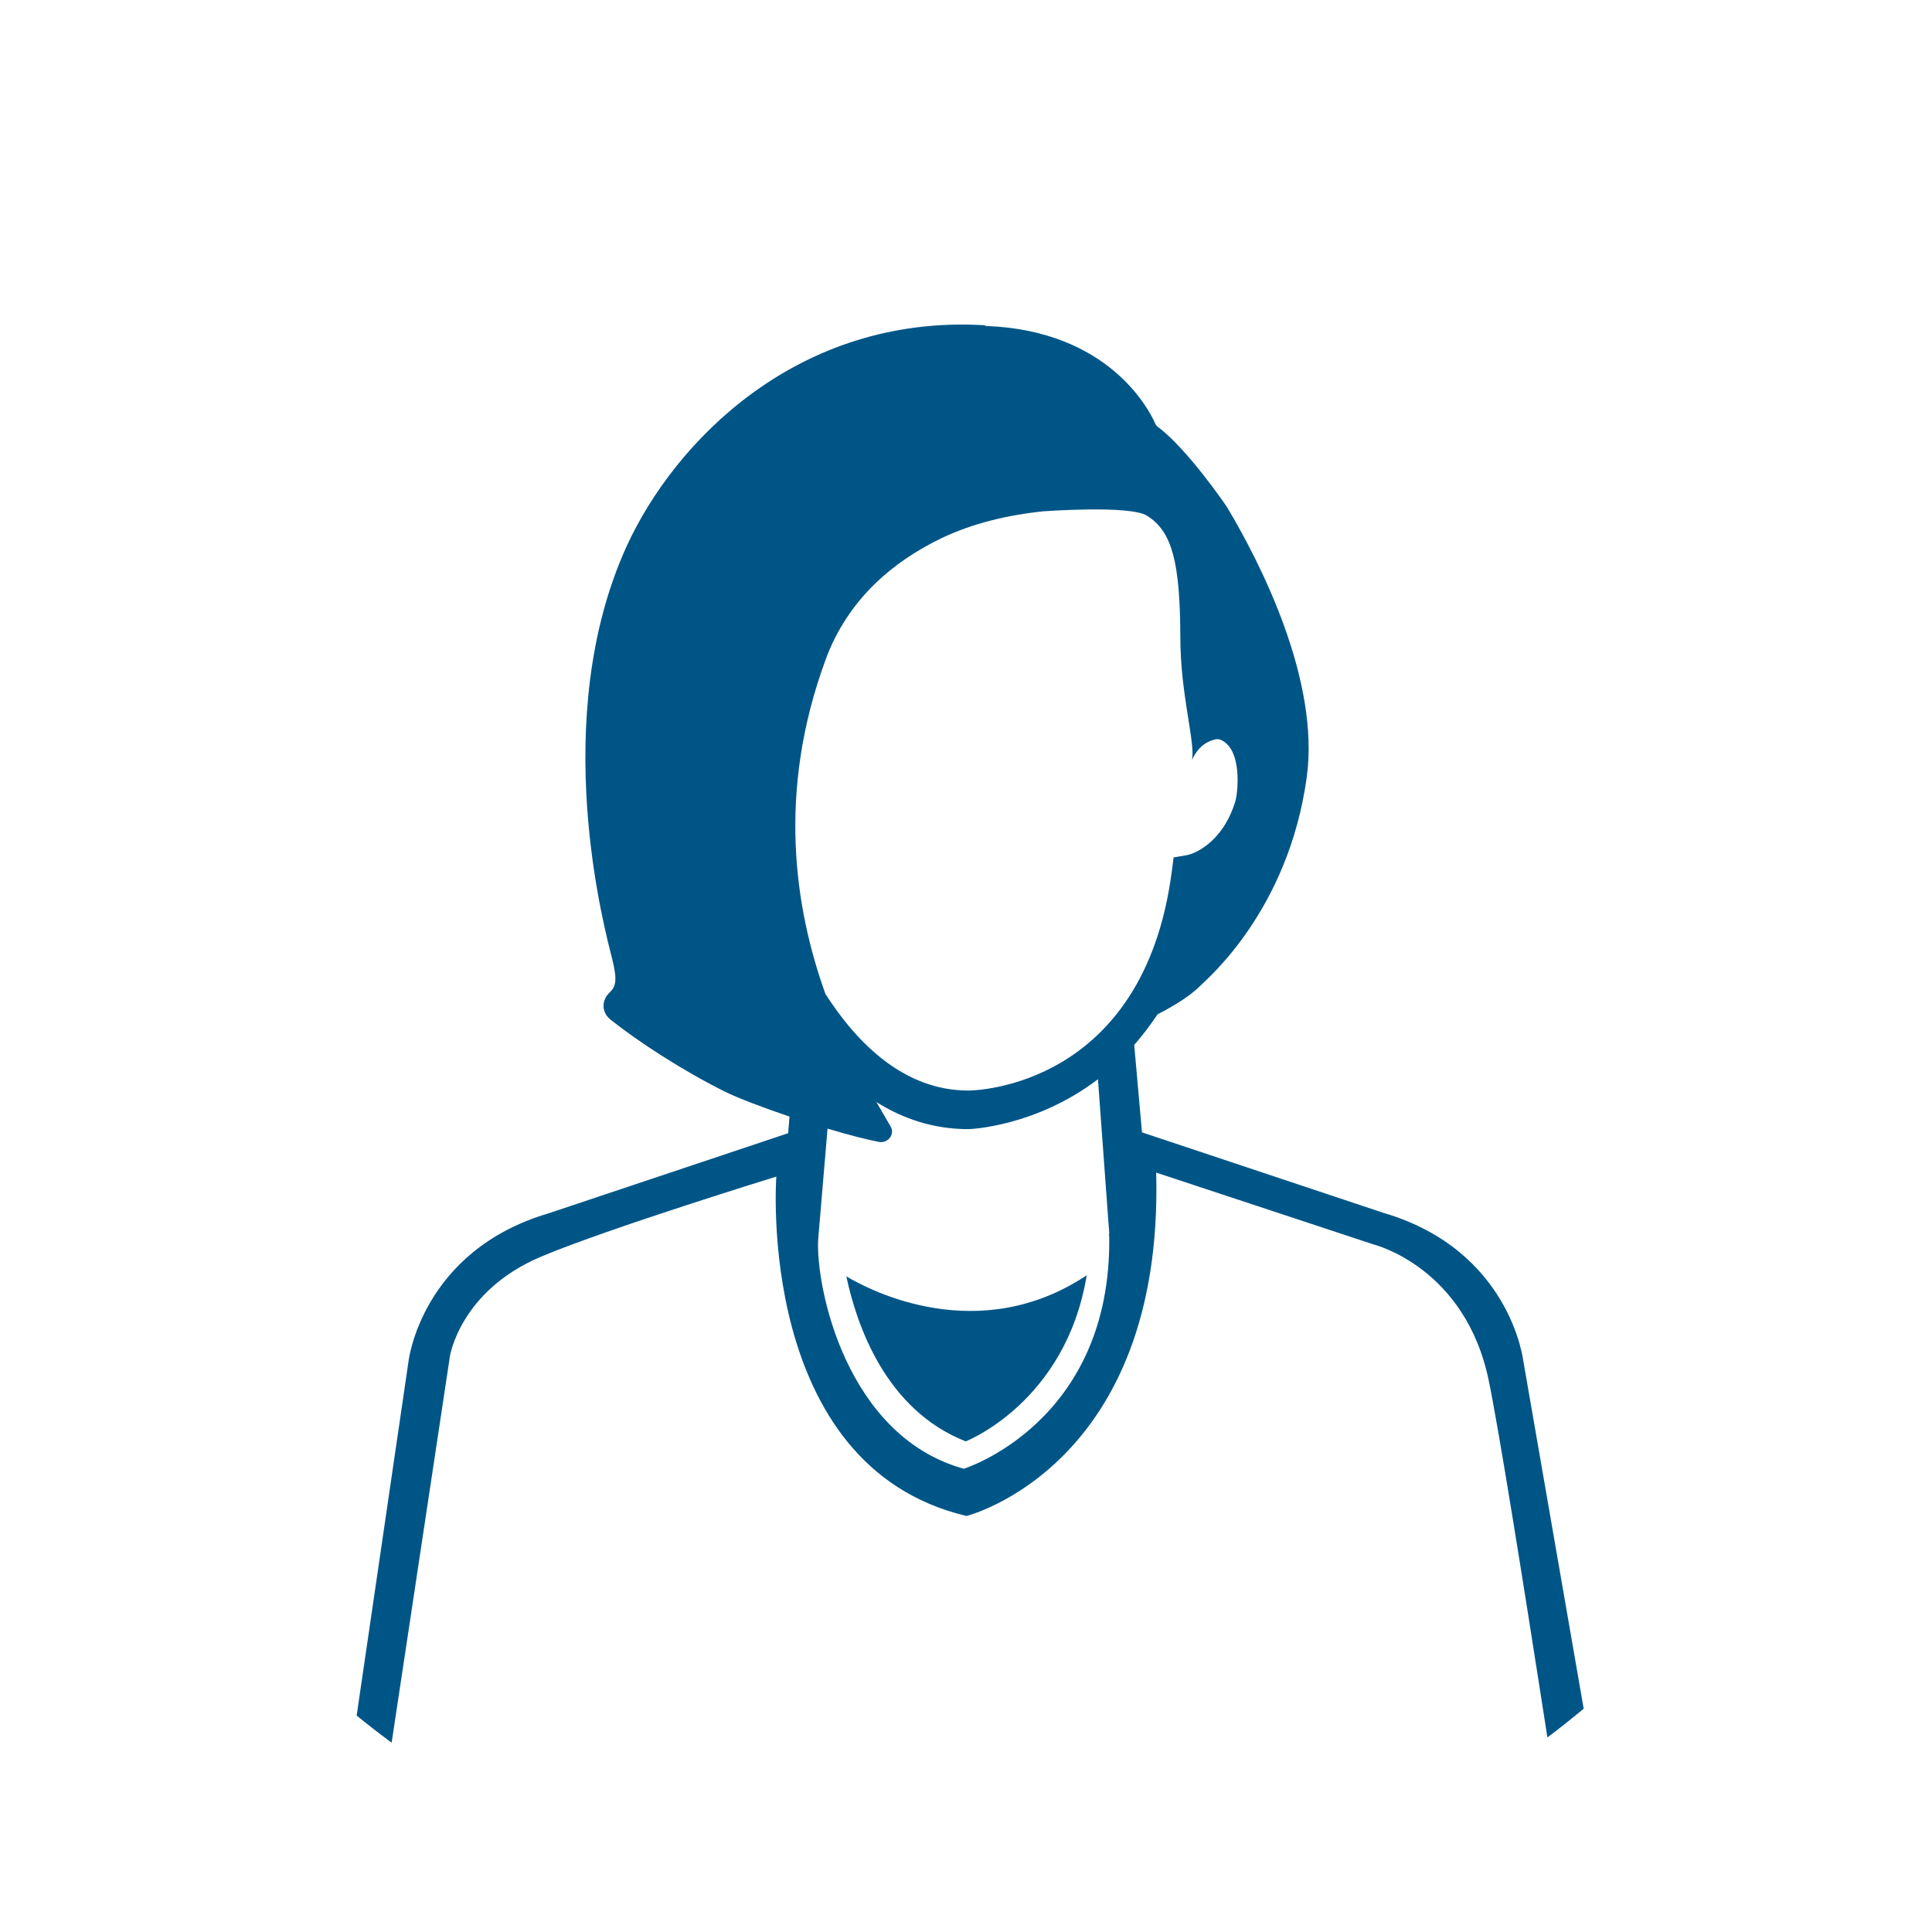 <?xml version="1.0" encoding="UTF-8"?>
<svg id="Layer_1" data-name="Layer 1" xmlns="http://www.w3.org/2000/svg" xmlns:xlink="http://www.w3.org/1999/xlink" version="1.1" viewBox="0 0 112.34 112.34">
  <defs>
    <style>
      .cls-1 {
        clip-path: url(#clippath);
      }

      .cls-2 {
        fill: none;
      }

      .cls-2, .cls-3 {
        stroke-width: 0px;
      }

      .cls-3 {
        fill: #005587;
      }
    </style>
    <clipPath id="clippath">
      <circle class="cls-2" cx="56.17" cy="56.17" r="56.17"/>
    </clipPath>
  </defs>
  <g class="cls-1">
    <g>
      <path class="cls-3" d="M49.213,74.219c.593,2.792,2.262,7.753,6.941,9.593,0,0,5.818-2.262,7.035-9.656-6.286,4.165-12.557.905-13.977.062Z"/>
      <path class="cls-3" d="M88.569,79.102s-.749-6.411-8.127-8.579l-14.039-4.68-.452-5.085c.468-.53.92-1.123,1.357-1.778.702-.359,1.825-.983,2.511-1.685.406-.406,5.101-4.383,6.162-12.089.78-5.662-2.699-12.479-4.617-15.692-.031-.062-2.309-3.401-4.024-4.68-.078-.062-.14-.125-.172-.218-.359-.811-2.714-5.397-9.827-5.662-.047-.016-.094-.047-.156-.047-10.857-.608-17.985,6.817-20.747,12.854-4.586,10.061-1.264,22.322-.858,23.929.343,1.341.218,1.685-.14,2.028-.468.452-.468,1.139.047,1.56,1.622,1.295,4.196,2.964,6.598,4.165.811.406,2.262.952,3.822,1.482l-.078.967-13.945,4.664c-7.378,2.184-8.127,8.579-8.127,8.579l-5.506,37.609,76.918.374-6.598-38.014ZM48.011,38.342c1.295-3.494,3.9-5.678,6.707-7.035,1.856-.889,3.884-1.357,5.928-1.575.031,0,5.023-.374,6.037.25,1.498.92,1.934,2.777,1.95,7.082,0,3.338.905,6.208.671,7.16.047-.125.374-.936,1.201-1.185,0,0,.203-.062.265-.062.281,0,.53.234.655.374.718.811.562,2.699.406,3.245-.78,2.527-2.527,3.073-2.777,3.12l-.811.14-.109.827c-1.638,12.526-11.418,12.729-11.824,12.729-3.712,0-6.442-2.699-8.314-5.616-1.778-4.96-2.839-11.715.016-19.452ZM51.786,65.5c-.218-.374-.499-.858-.827-1.419,1.544.967,3.307,1.575,5.35,1.575.062,0,3.884-.125,7.534-2.901l.655,8.938c0,.062-.016.125-.016.187h.016c.156,10.841-8.455,13.524-8.455,13.524-6.832-1.887-8.611-10.545-8.47-13.321l.546-6.458c1.185.359,2.277.64,3.026.78.515.062.905-.468.64-.905ZM26.157,78.883s.577-3.822,5.319-5.818c3.931-1.653,13.665-4.649,13.665-4.649,0,0-1.248,16.831,11.06,19.733,0,0,11.481-2.87,11.028-19.966l12.651,4.181s5.335,1.31,6.692,7.94c1.17,5.678,5.506,34.442,5.506,34.442l-71.224-.686,5.304-35.175Z"/>
    </g>
  </g>
</svg>